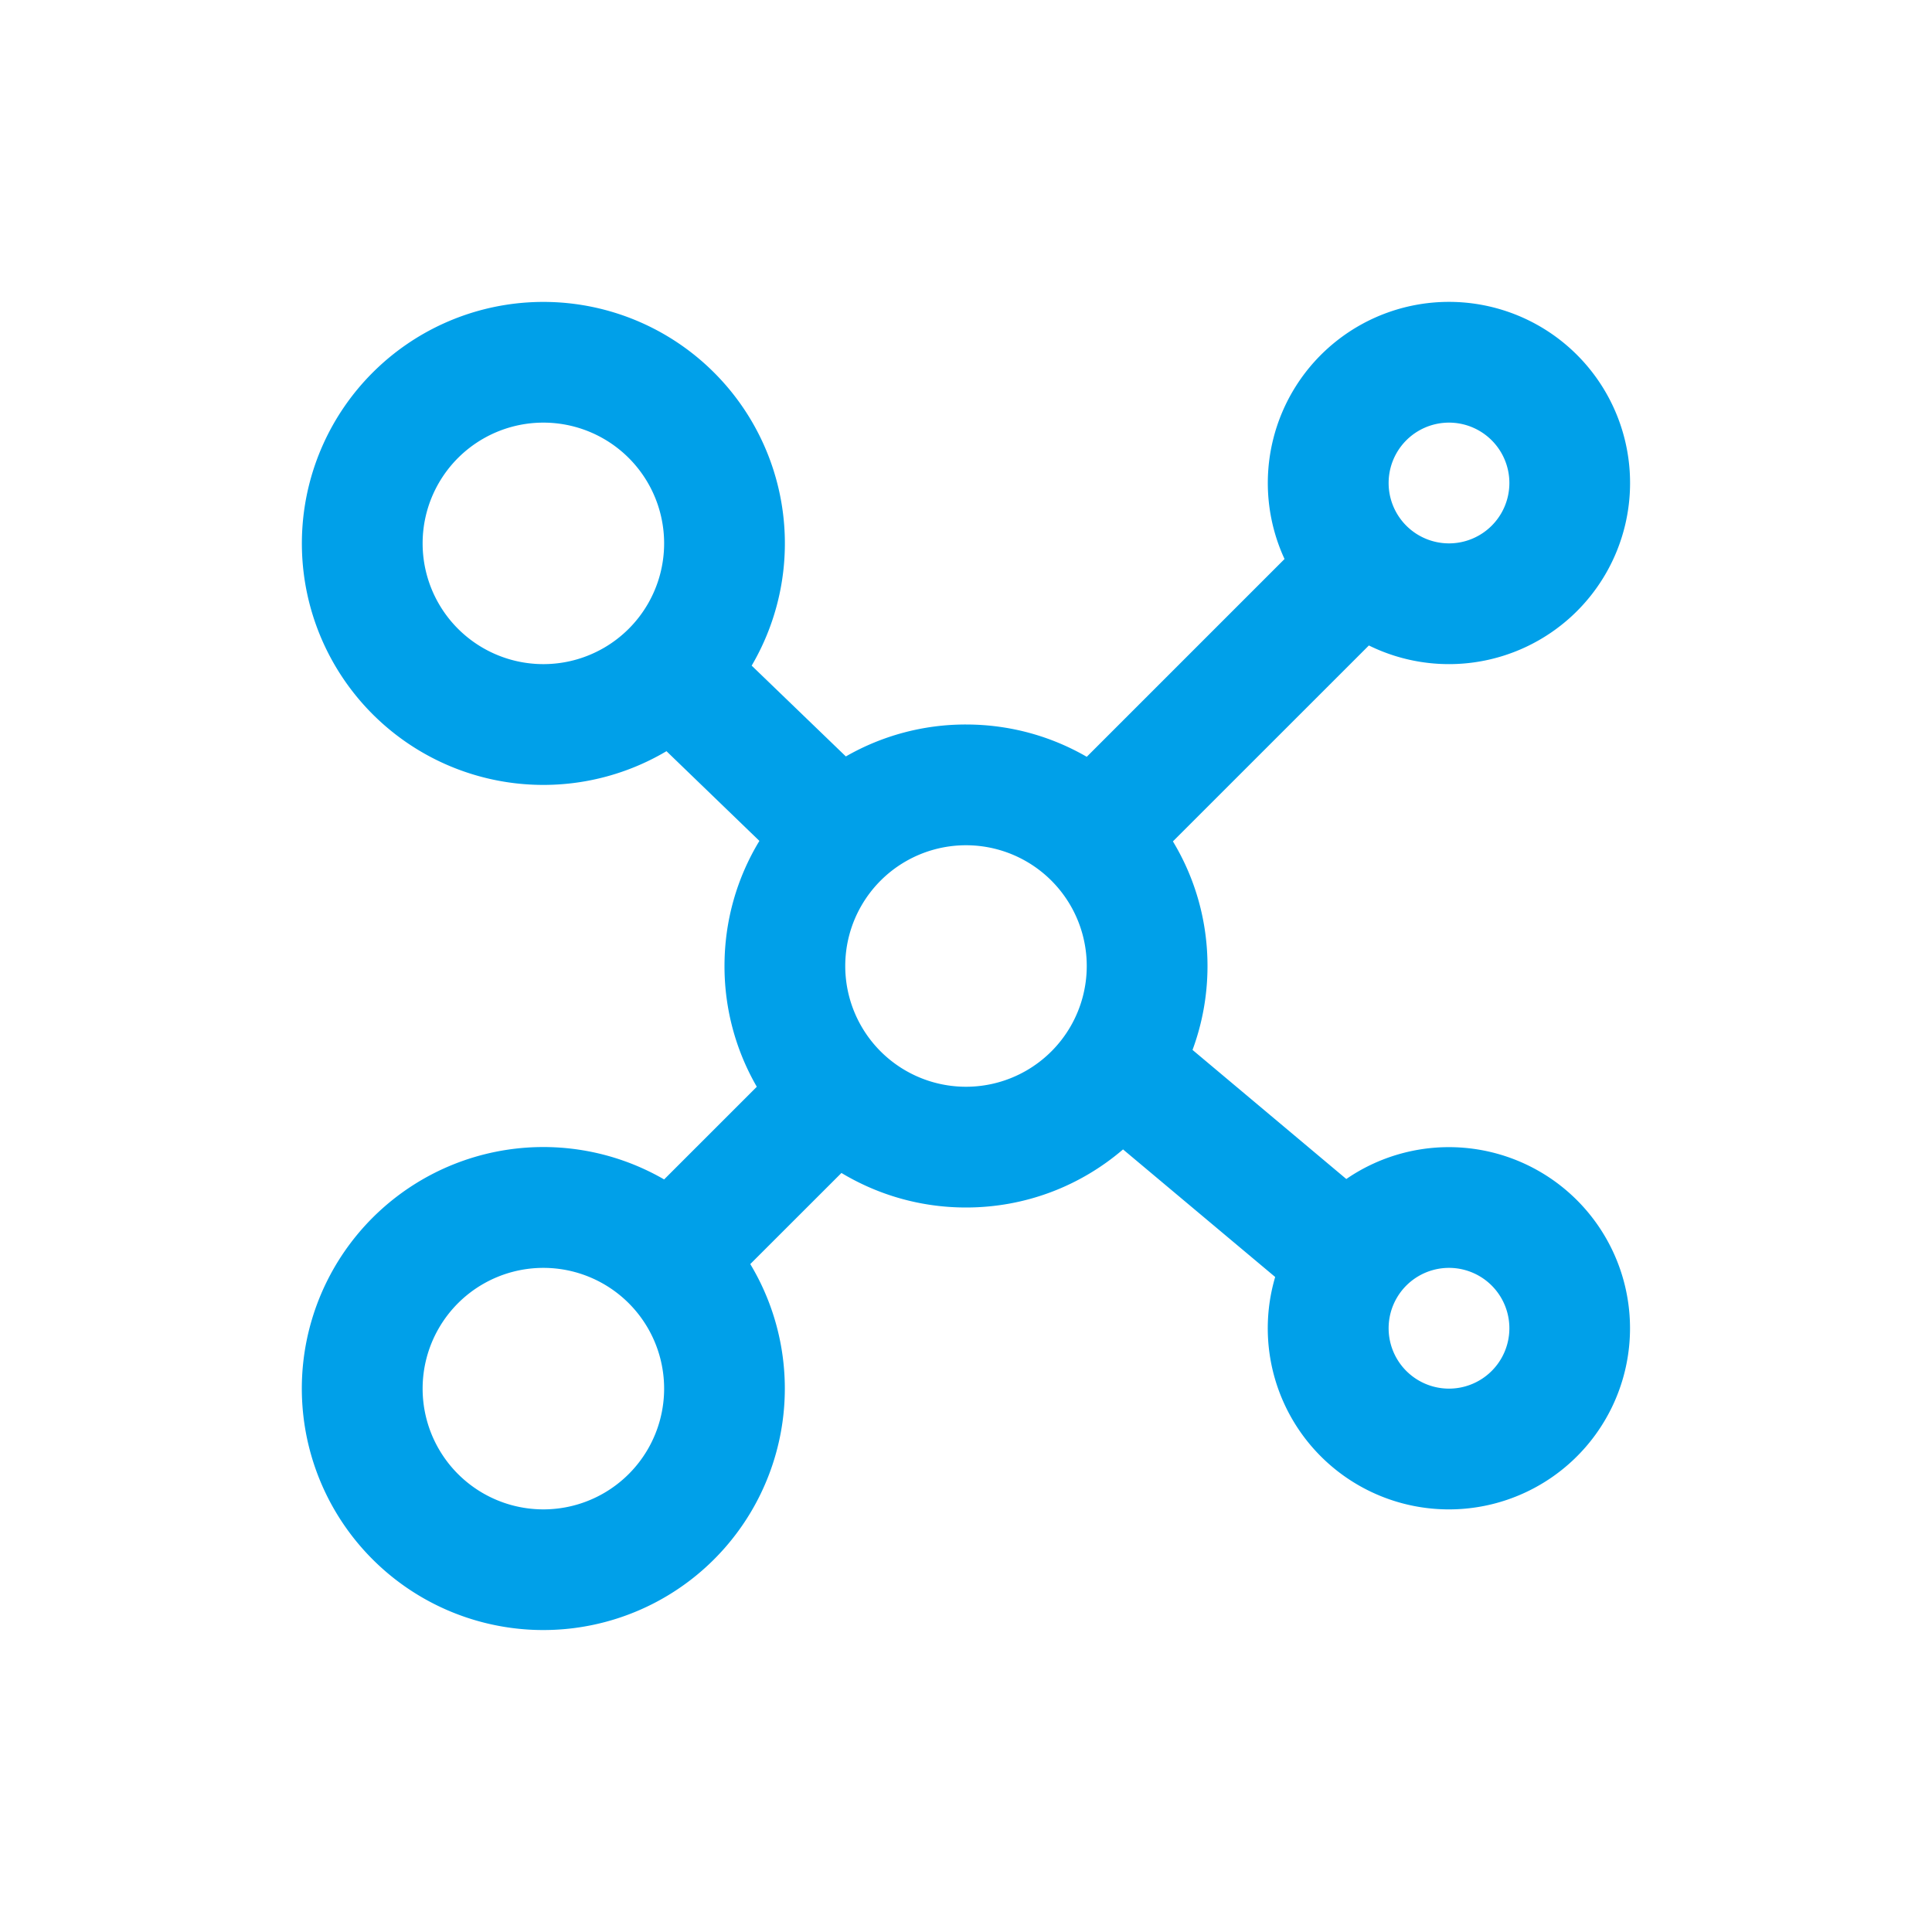 <?xml version="1.0" standalone="no"?><!DOCTYPE svg PUBLIC "-//W3C//DTD SVG 1.1//EN" "http://www.w3.org/Graphics/SVG/1.1/DTD/svg11.dtd"><svg t="1739264551878" class="icon" viewBox="0 0 1024 1024" version="1.1" xmlns="http://www.w3.org/2000/svg" p-id="7658" width="48" height="48" xmlns:xlink="http://www.w3.org/1999/xlink"><path d="M768 160a96 96 0 1 1-42.464 182.112l-103.872 103.84c11.648 19.264 18.336 41.888 18.336 66.048 0 15.648-2.816 30.656-7.936 44.48l81.504 68.416a96 96 0 1 1-37.696 51.936l-80.64-67.616c-22.368 19.2-51.456 30.784-83.232 30.784-24.16 0-46.72-6.72-66.016-18.304l-48.32 48.288A128 128 0 1 1 352 625.12L401.12 576A127.424 127.424 0 0 1 384 512c0-24.288 6.752-46.976 18.496-66.304l-49.248-47.552a128 128 0 1 1 45.152-45.344l49.92 48.128A127.424 127.424 0 0 1 512 384c23.328 0 45.184 6.24 64 17.12l104.832-104.832A96 96 0 0 1 768 160zM288 672a64 64 0 1 0 0 128 64 64 0 0 0 0-128z m480 0a32 32 0 1 0 0 64 32 32 0 0 0 0-64z m-256-224a64 64 0 1 0 0 128 64 64 0 0 0 0-128zM288 224a64 64 0 1 0 0 128 64 64 0 0 0 0-128z m480 0a32 32 0 1 0 0 64 32 32 0 0 0 0-64z" p-id="7659" fill="#00A0E9"></path></svg>